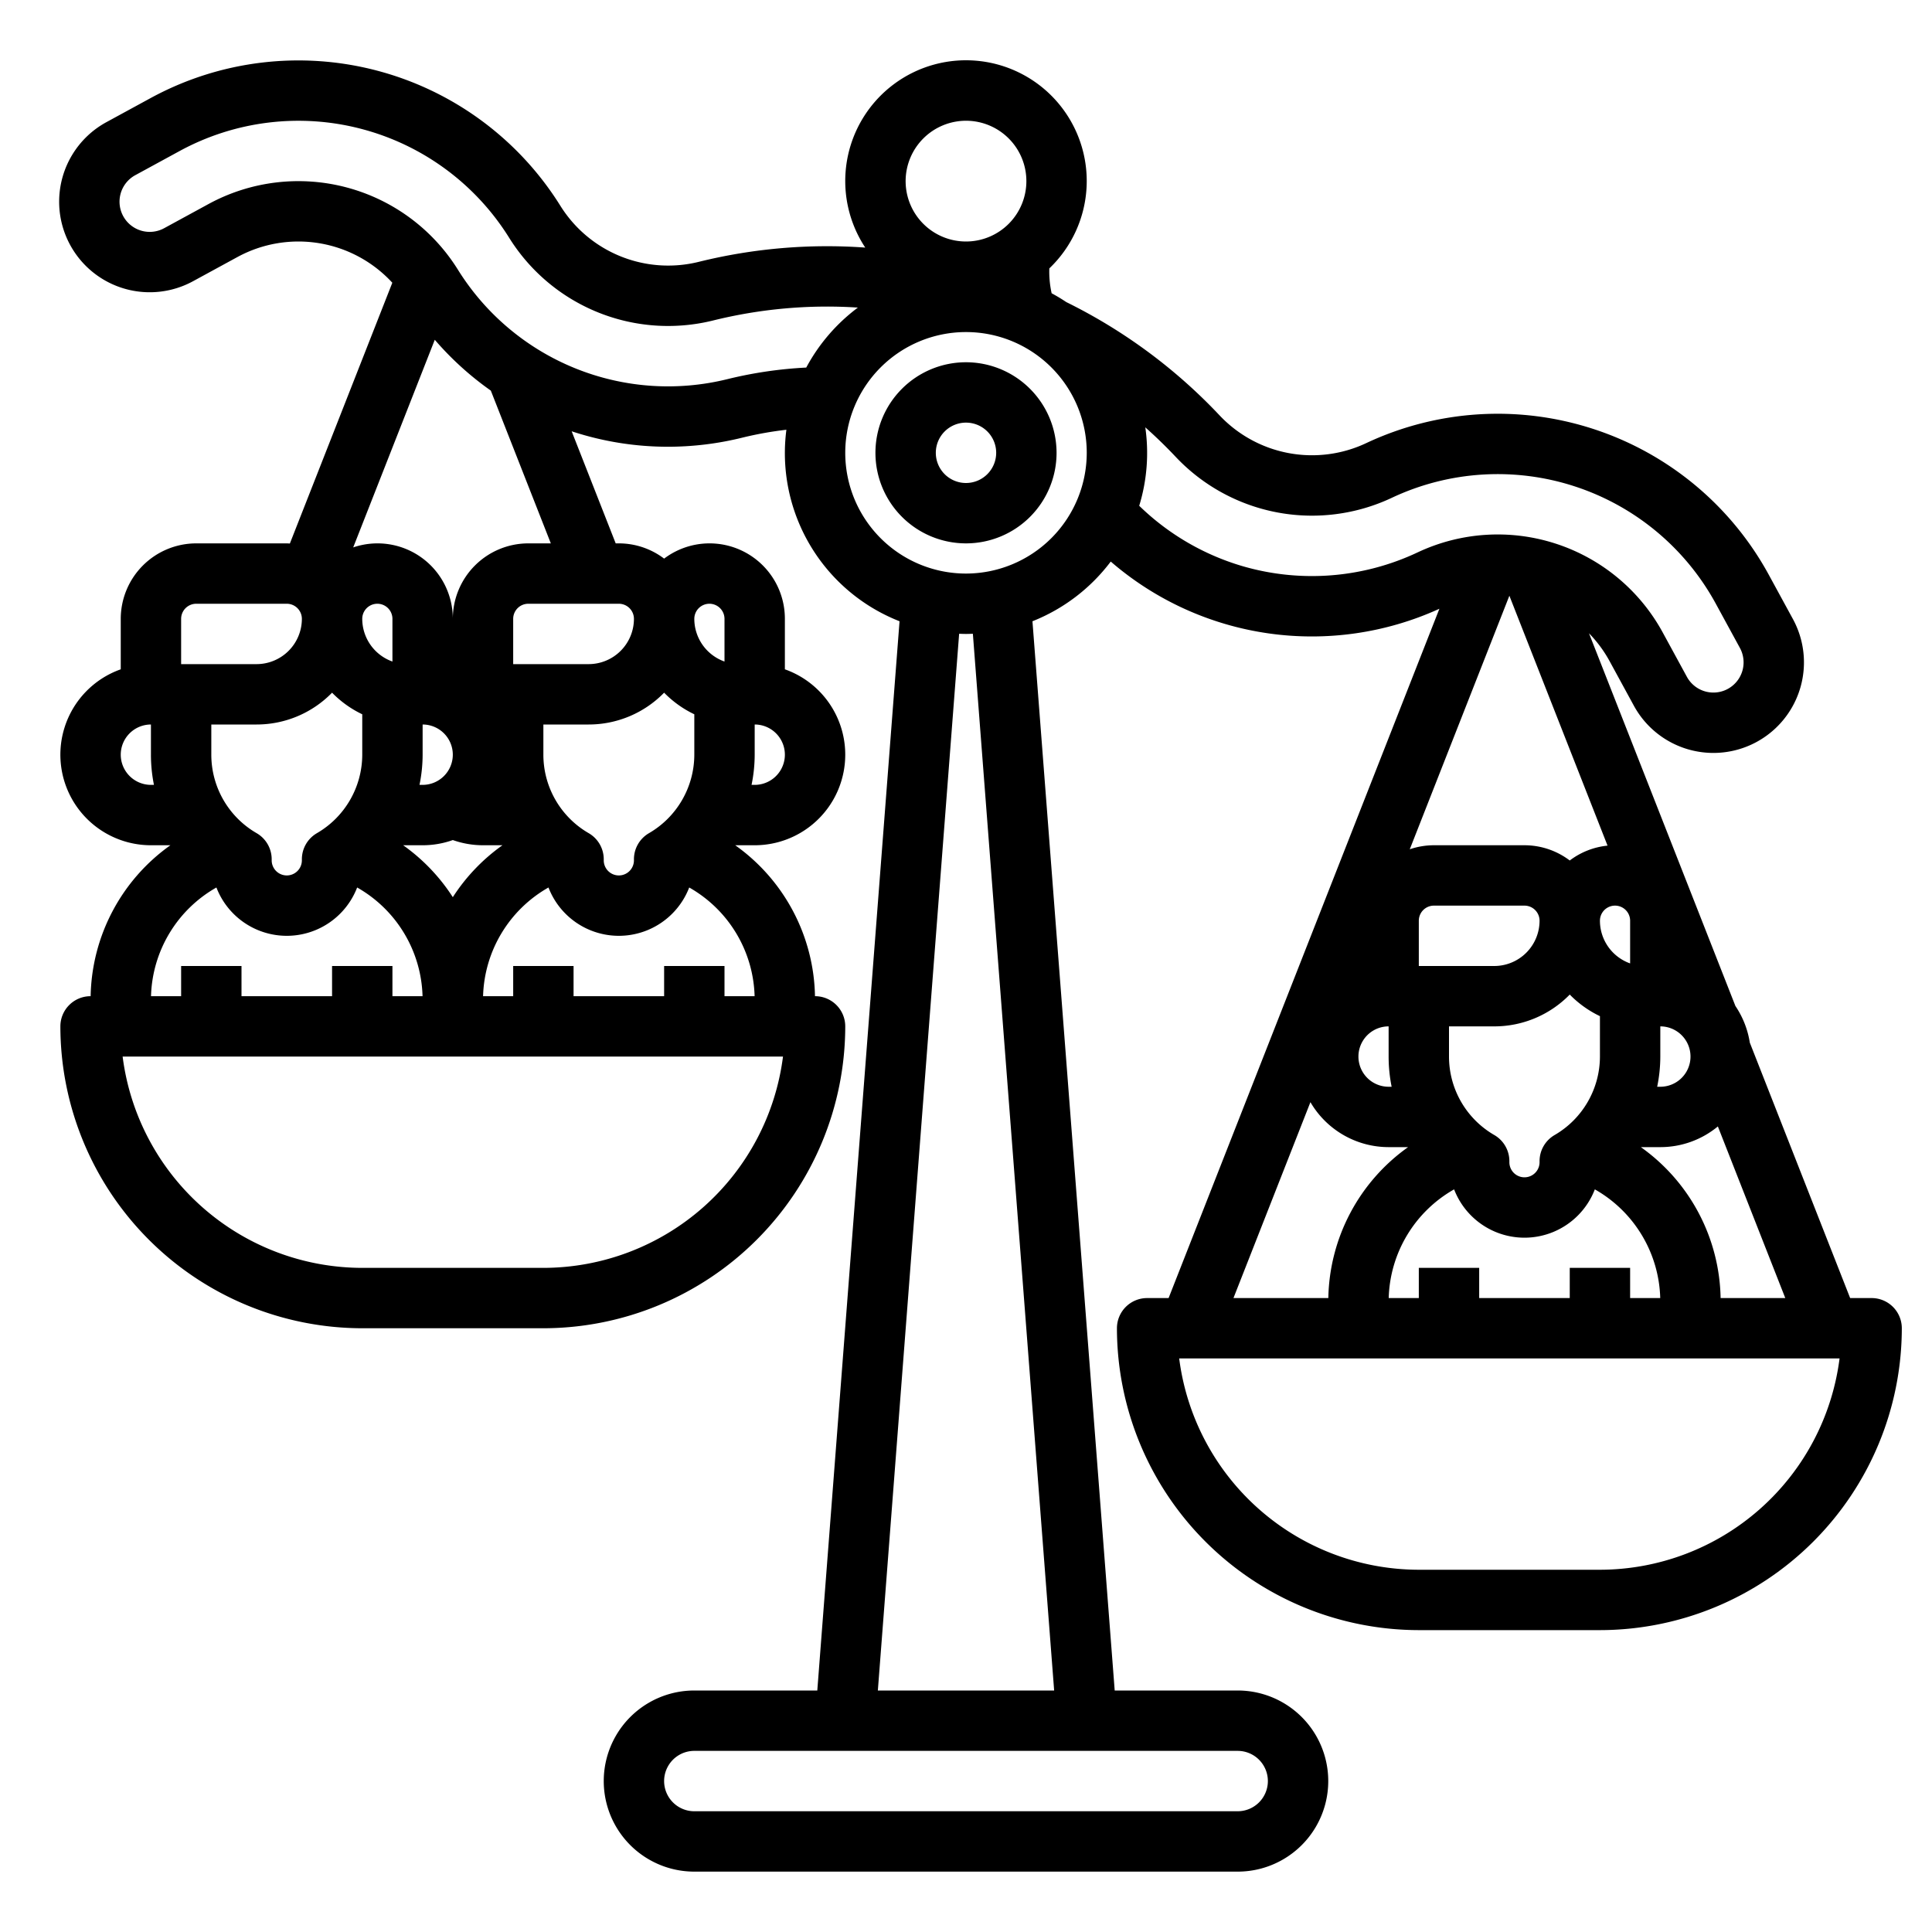 <?xml version="1.0" encoding="UTF-8"?>
<svg xmlns="http://www.w3.org/2000/svg" id="Out_line" data-name="Out line" viewBox="0 0 512 512" width="67" height="67"><path d="M256,96a24,24,0,1,0,24,24A24.027,24.027,0,0,0,256,96Zm0,32a8,8,0,1,1,8-8A8.009,8.009,0,0,1,256,128Z"/><path d="M496,344h-5.691L463.715,276.305a23.861,23.861,0,0,0-3.812-9.703l-38.806-98.778a33.647,33.647,0,0,1,5.471,7.405l6.423,11.789a24,24,0,0,0,42.15-22.966l-6.424-11.788A81.839,81.839,0,0,0,362.097,117.416a33.687,33.687,0,0,1-38.936-7.376,141.977,141.977,0,0,0-40.573-29.979q-1.886-1.26-3.893-2.344a26.229,26.229,0,0,1-.613-6.59A31.998,31.998,0,1,0,229.302,65.614a141.526,141.526,0,0,0-44.12,3.777A33.68,33.68,0,0,1,148.467,54.479,81.837,81.837,0,0,0,39.983,25.954L28.193,32.376a24,24,0,0,0,22.967,42.149l11.789-6.423A33.801,33.801,0,0,1,103.969,74.928L76.817,144.041C76.544,144.03,76.276,144,76,144H52a20.023,20.023,0,0,0-20,20v13.376A23.998,23.998,0,0,0,40,224h5.158a50.159,50.159,0,0,0-21.137,40H24a8,8,0,0,0-8,8,80.09,80.09,0,0,0,80,80h48a80.09,80.09,0,0,0,80-80,8,8,0,0,0-8-8h-.021a50.159,50.159,0,0,0-21.137-40H200a23.998,23.998,0,0,0,8-46.624V164a19.962,19.962,0,0,0-32-15.962A19.87,19.87,0,0,0,164,144h-.834l-11.669-29.703a81.473,81.473,0,0,0,25.501,4.095,82.194,82.194,0,0,0,19.667-2.396,94.401,94.401,0,0,1,11.737-2.107,47.857,47.857,0,0,0,29.986,50.749L216.592,448H184a24,24,0,0,0,0,48H328a24,24,0,0,0,0-48H295.408L273.611,164.639a48.242,48.242,0,0,0,20.748-15.82,81.483,81.483,0,0,0,87.096,12.507L309.691,344H304a8,8,0,0,0-8,8,80.09,80.09,0,0,0,80,80h48a80.09,80.09,0,0,0,80-80A8,8,0,0,0,496,344Zm-80-8v8H392v-8H376v8h-7.979a34.183,34.183,0,0,1,17.332-28.806,19.98,19.98,0,0,0,37.295 0A34.182,34.182,0,0,1,439.979,344H432v-8ZM400,157.878,426.016,224.101A19.866,19.866,0,0,0,416,228.038,19.87,19.87,0,0,0,404,224H380a19.88,19.88,0,0,0-6.396,1.067Zm-4.007,142.91A24.014,24.014,0,0,1,384,280v-8h12a27.912,27.912,0,0,0,20-8.431,28.13,28.13,0,0,0,8,5.724V280a24.1,24.1,0,0,1-12.006,20.795A8,8,0,0,0,408,307.72V308a4,4,0,0,1-8,0v-.28A8,8,0,0,0,395.993,300.788ZM376,256V244a4.005,4.005,0,0,1,4-4h24a4.005,4.005,0,0,1,4,4,12.014,12.014,0,0,1-12,12Zm56-.686A12.021,12.021,0,0,1,424,244a4,4,0,0,1,8,0ZM440,280v-8a8,8,0,0,1,0,16h-.831A39.691,39.691,0,0,0,440,280Zm-72-8v8a40.424,40.424,0,0,0,.798,8H368a8,8,0,0,1,0-16Zm87.979,72a50.159,50.159,0,0,0-21.137-40H440a23.891,23.891,0,0,0,15.251-5.482L473.119,344ZM256,32a16,16,0,1,1-16,16A16.018,16.018,0,0,1,256,32ZM176,183.569a28.13,28.13,0,0,0,8,5.724V200a24.1,24.1,0,0,1-12.006,20.795A8,8,0,0,0,168,227.72V228a4,4,0,0,1-8,0v-.28a8,8,0,0,0-4.007-6.932A24.014,24.014,0,0,1,144,200v-8h12A27.912,27.912,0,0,0,176,183.569Zm-56,54.191A50.185,50.185,0,0,0,106.842,224H112a23.889,23.889,0,0,0,8.003-1.377A24.043,24.043,0,0,0,128,224h5.158A50.185,50.185,0,0,0,120,237.761ZM67.993,220.788A24.014,24.014,0,0,1,56,200v-8H68a27.912,27.912,0,0,0,20-8.431,28.13,28.13,0,0,0,8,5.724V200a24.1,24.1,0,0,1-12.006,20.795A8,8,0,0,0,80,227.72V228a4,4,0,0,1-8,0v-.28A8,8,0,0,0,67.993,220.788ZM120,200a8.009,8.009,0,0,1-8,8h-.831A39.691,39.691,0,0,0,112,200v-8A8.009,8.009,0,0,1,120,200Zm-16-24.686A12.021,12.021,0,0,1,96,164a4,4,0,0,1,8,0ZM48,164a4.005,4.005,0,0,1,4-4H76a4.005,4.005,0,0,1,4,4,12.014,12.014,0,0,1-12,12H48ZM32,200a8.009,8.009,0,0,1,8-8v8a40.424,40.424,0,0,0,.798,8H40A8.009,8.009,0,0,1,32,200Zm25.352,35.194a19.98,19.98,0,0,0,37.295 0A34.182,34.182,0,0,1,111.979,264H104v-8H88v8H64v-8H48v8H40.021A34.183,34.183,0,0,1,57.352,235.194ZM144,336H96a64.098,64.098,0,0,1-63.502-56H207.502A64.098,64.098,0,0,1,144,336Zm48-72v-8H176v8H152v-8H136v8h-7.979a34.183,34.183,0,0,1,17.332-28.806,19.98,19.98,0,0,0,37.295 0A34.182,34.182,0,0,1,199.979,264Zm8-56h-.831A39.691,39.691,0,0,0,200,200v-8a8,8,0,0,1,0,16Zm-12-48a4.005,4.005,0,0,1,4,4v11.314A12.021,12.021,0,0,1,184,164,4.005,4.005,0,0,1,188,160Zm-20,4a12.014,12.014,0,0,1-12,12H136V164a4.005,4.005,0,0,1,4-4h24A4.005,4.005,0,0,1,168,164Zm-22.024-20H140a20.023,20.023,0,0,0-20,20,19.956,19.956,0,0,0-26.396-18.932L115.221,90.043a81.539,81.539,0,0,0,14.852,13.473Zm67.687-46.591a110.547,110.547,0,0,0-20.826,3.052,65.612,65.612,0,0,1-71.523-29.048,49.806,49.806,0,0,0-66.021-17.36L43.504,60.476a8,8,0,0,1-7.656-14.05l11.79-6.423a65.819,65.819,0,0,1,87.253,22.942,49.638,49.638,0,0,0,54.119,21.98,125.625,125.625,0,0,1,38.339-3.413A48.345,48.345,0,0,0,213.663,97.409ZM336,472a8.009,8.009,0,0,1-8,8H184a8,8,0,0,1,0-16H328A8.009,8.009,0,0,1,336,472Zm-56.639-24H232.639l21.542-280.046c.604.023,1.209.046,1.819.046s1.214-.023,1.819-.046ZM256,152a32,32,0,1,1,32-32A32.036,32.036,0,0,1,256,152Zm73.145-2.005a65.842,65.842,0,0,1-27.243-15.959,47.77,47.77,0,0,0,1.615-20.784q4.159,3.696,8.006,7.768a49.651,49.651,0,0,0,57.392,10.872,65.822,65.822,0,0,1,85.754,28.028l6.424,11.788a8,8,0,1,1-14.05,7.655l-6.423-11.789A49.804,49.804,0,0,0,375.73,146.367,65.682,65.682,0,0,1,329.145,149.995Zm18.132,142.088A24.008,24.008,0,0,0,368,304h5.158a50.159,50.159,0,0,0-21.137,40H326.881ZM424,416H376a64.098,64.098,0,0,1-63.502-56H487.502A64.098,64.098,0,0,1,424,416Z"/></svg>
